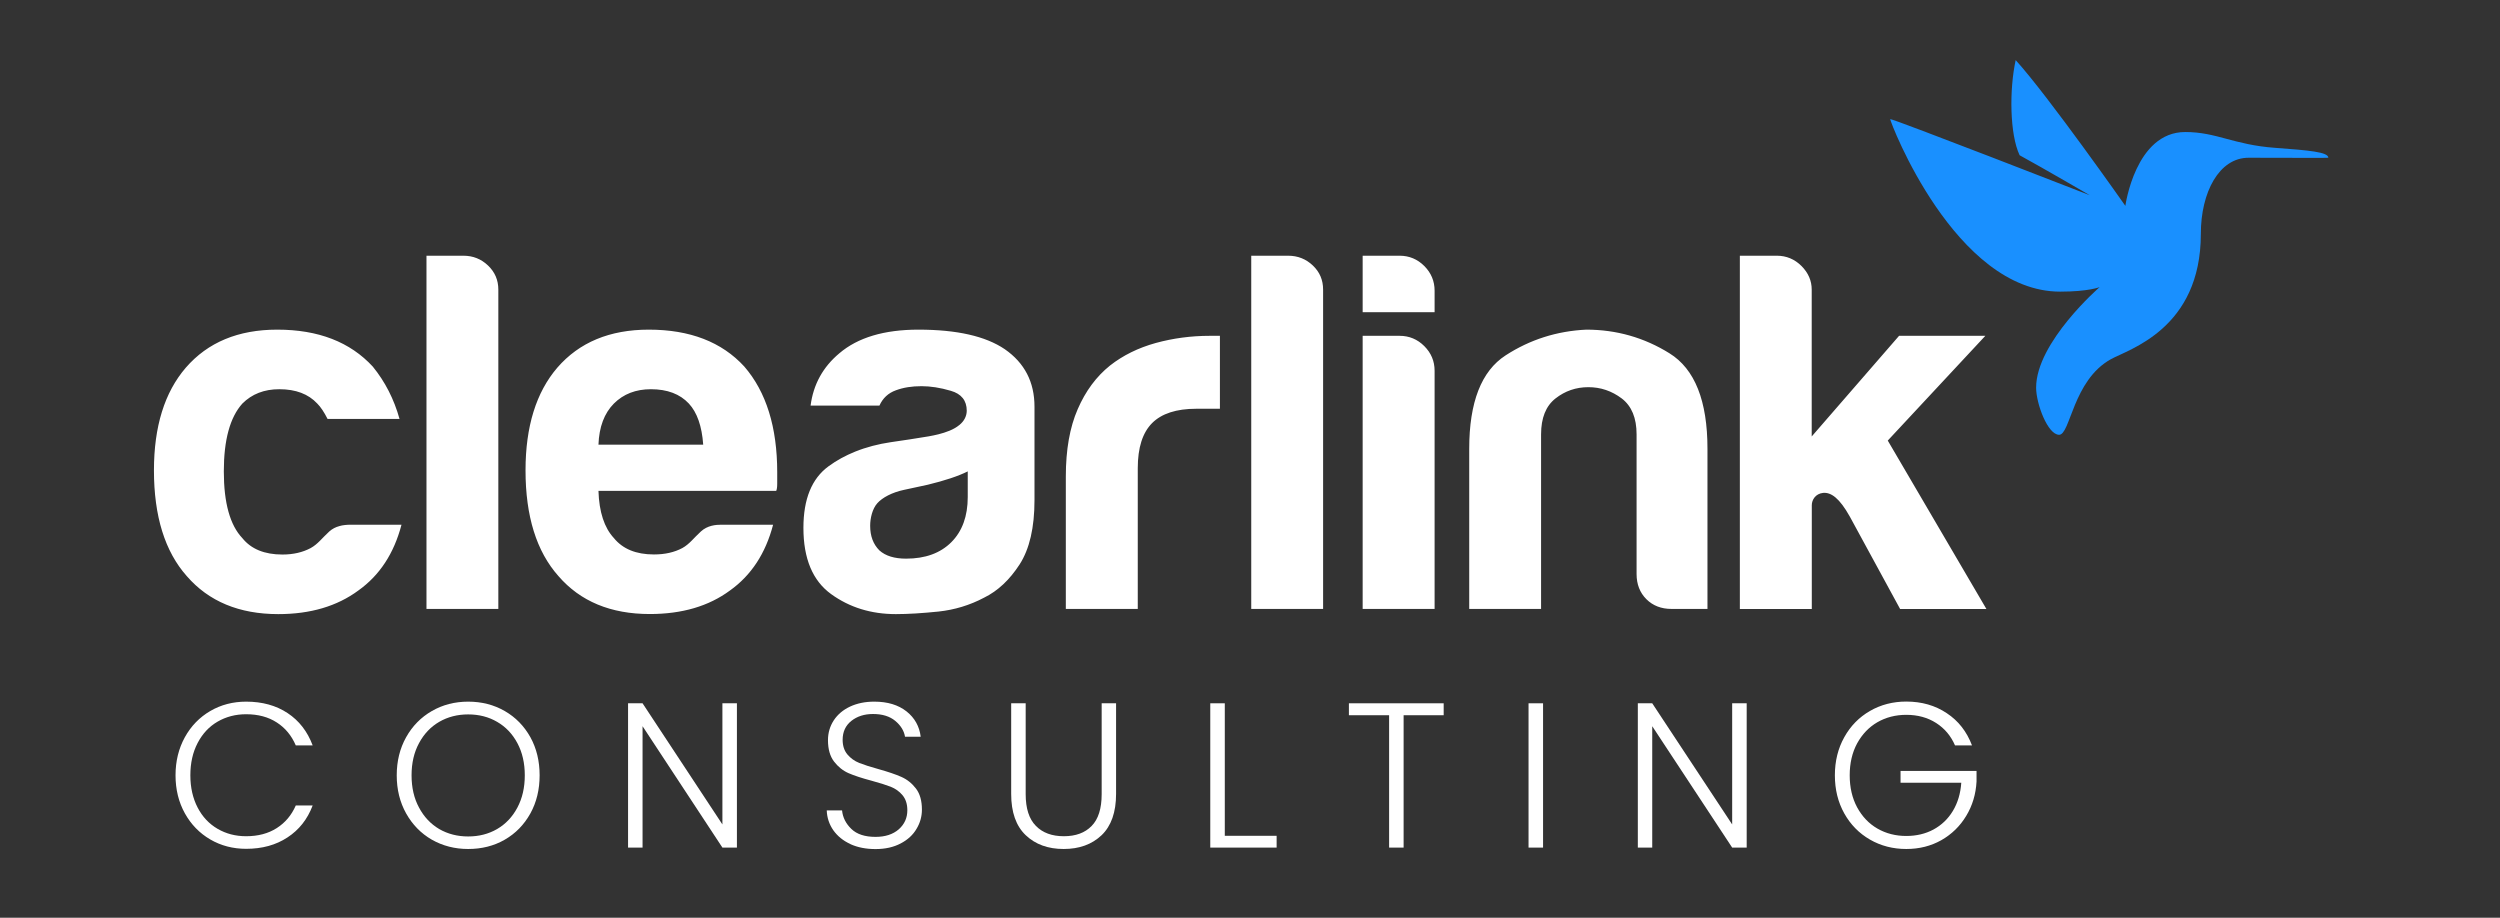 <svg xmlns="http://www.w3.org/2000/svg" xmlns:xlink="http://www.w3.org/1999/xlink" width="158" zoomAndPan="magnify" viewBox="0 0 118.5 43.5" height="58" preserveAspectRatio="xMidYMid meet" version="1.0"><rect x="0" y="0" width="118.5" height="43.5" fill="#333333" stroke="none"/><defs><clipPath id="e8a9d2b346"><path d="M 7.297 12 L 95 12 L 95 30 L 7.297 30 Z M 7.297 12 " clip-rule="nonzero"/></clipPath><clipPath id="1f6cc36975"><path d="M 89 2.523 L 110.363 2.523 L 110.363 21 L 89 21 Z M 89 2.523 " clip-rule="nonzero"/></clipPath><clipPath id="fad1a3d31f"><path d="M 8 33 L 15 33 L 15 40.34 L 8 40.34 Z M 8 33 " clip-rule="nonzero"/></clipPath><clipPath id="b8a0cd82bf"><path d="M 18 33 L 26 33 L 26 40.34 L 18 40.34 Z M 18 33 " clip-rule="nonzero"/></clipPath><clipPath id="554560e573"><path d="M 29 33 L 35 33 L 35 40.34 L 29 40.34 Z M 29 33 " clip-rule="nonzero"/></clipPath><clipPath id="b47fde24ae"><path d="M 39 33 L 44 33 L 44 40.34 L 39 40.34 Z M 39 33 " clip-rule="nonzero"/></clipPath><clipPath id="234422be7f"><path d="M 47 33 L 53 33 L 53 40.34 L 47 40.34 Z M 47 33 " clip-rule="nonzero"/></clipPath><clipPath id="78cbf32ff8"><path d="M 57 33 L 61 33 L 61 40.34 L 57 40.34 Z M 57 33 " clip-rule="nonzero"/></clipPath><clipPath id="ed9b2dc8e1"><path d="M 63 33 L 69 33 L 69 40.34 L 63 40.34 Z M 63 33 " clip-rule="nonzero"/></clipPath><clipPath id="c1ca9cd103"><path d="M 72 33 L 74 33 L 74 40.34 L 72 40.34 Z M 72 33 " clip-rule="nonzero"/></clipPath><clipPath id="1070292cb8"><path d="M 77 33 L 83 33 L 83 40.34 L 77 40.34 Z M 77 33 " clip-rule="nonzero"/></clipPath><clipPath id="7725e4ae60"><path d="M 86 33 L 94 33 L 94 40.34 L 86 40.34 Z M 86 33 " clip-rule="nonzero"/></clipPath></defs><g clip-path="url(#e8a9d2b346)"><path fill="#ffffff" d="M 47.625 16.551 C 46.715 15.934 45.352 15.625 43.535 15.625 C 41.91 15.625 40.66 16 39.785 16.746 C 39.008 17.395 38.551 18.223 38.422 19.227 L 41.684 19.227 C 41.844 18.871 42.105 18.629 42.465 18.5 C 42.82 18.367 43.227 18.305 43.68 18.305 C 44.102 18.305 44.566 18.375 45.066 18.523 C 45.57 18.668 45.824 18.984 45.824 19.473 C 45.82 19.742 45.688 19.969 45.484 20.137 C 45.203 20.371 44.832 20.496 44.48 20.586 C 44.324 20.625 44.168 20.656 44.012 20.684 C 43.414 20.789 42.812 20.871 42.215 20.961 C 41.637 21.047 41.07 21.191 40.527 21.41 C 40.086 21.59 39.66 21.816 39.273 22.102 C 38.477 22.684 38.082 23.656 38.082 25.02 C 38.082 26.48 38.52 27.527 39.395 28.16 C 40.27 28.793 41.293 29.109 42.465 29.109 C 43.047 29.109 43.719 29.066 44.484 28.988 C 45.246 28.906 45.969 28.688 46.648 28.328 C 47.301 28.008 47.859 27.48 48.332 26.75 C 48.801 26.02 49.035 25.004 49.035 23.707 L 49.035 19.277 C 49.035 18.109 48.566 17.203 47.625 16.551 Z M 45.871 23.559 C 45.871 24.469 45.609 25.184 45.094 25.699 C 44.574 26.219 43.859 26.48 42.949 26.48 C 42.398 26.48 41.977 26.352 41.684 26.09 C 41.391 25.797 41.246 25.41 41.246 24.922 C 41.246 24.566 41.348 24.117 41.586 23.852 C 41.824 23.586 42.281 23.34 42.852 23.219 C 43.426 23.098 43.973 22.977 43.973 22.977 C 44.781 22.781 45.418 22.57 45.871 22.344 L 45.871 23.562 Z M 30.754 15.625 C 28.902 15.625 27.457 16.227 26.418 17.426 C 25.414 18.594 24.91 20.219 24.91 22.293 C 24.91 24.469 25.43 26.137 26.469 27.305 C 27.508 28.508 28.953 29.105 30.801 29.105 C 32.328 29.105 33.594 28.734 34.602 27.988 C 35.605 27.273 36.289 26.234 36.645 24.871 C 36.645 24.871 34.621 24.871 34.203 24.871 C 33.918 24.871 33.535 24.906 33.223 25.191 C 32.883 25.5 32.684 25.789 32.344 25.977 C 31.965 26.18 31.52 26.281 30.996 26.281 C 30.152 26.281 29.52 26.023 29.098 25.504 C 28.645 25.016 28.398 24.27 28.367 23.266 L 36.793 23.266 C 36.824 23.199 36.84 23.09 36.84 22.926 C 36.84 22.895 36.84 22.828 36.84 22.73 C 36.84 22.633 36.84 22.52 36.84 22.387 C 36.84 20.246 36.32 18.578 35.281 17.375 C 34.211 16.207 32.699 15.625 30.754 15.625 Z M 28.367 21.078 C 28.398 20.234 28.645 19.586 29.098 19.129 C 29.551 18.676 30.137 18.449 30.852 18.449 C 31.629 18.449 32.23 18.676 32.652 19.129 C 33.043 19.551 33.27 20.199 33.332 21.078 Z M 21.965 12.121 L 20.215 12.121 L 20.215 28.863 C 20.215 28.863 23.621 28.863 23.621 28.863 L 23.621 13.727 C 23.621 13.273 23.457 12.895 23.133 12.586 C 22.809 12.277 22.422 12.121 21.965 12.121 Z M 16.34 24.887 C 16.332 24.891 16.324 24.891 16.316 24.891 C 16.25 24.898 16.18 24.91 16.113 24.93 C 16.098 24.934 16.086 24.938 16.074 24.941 C 15.914 24.984 15.754 25.062 15.609 25.191 C 15.266 25.504 15.066 25.793 14.723 25.98 C 14.348 26.18 13.902 26.285 13.387 26.285 C 12.539 26.285 11.906 26.027 11.488 25.508 C 10.902 24.891 10.609 23.836 10.609 22.344 C 10.609 20.852 10.902 19.781 11.488 19.129 C 11.941 18.676 12.523 18.449 13.238 18.449 C 14.02 18.449 14.617 18.676 15.039 19.129 C 15.203 19.293 15.363 19.535 15.527 19.859 L 18.938 19.859 C 18.676 18.918 18.254 18.094 17.672 17.379 C 16.598 16.211 15.09 15.625 13.141 15.625 C 11.293 15.625 9.848 16.227 8.809 17.426 C 7.801 18.594 7.297 20.219 7.297 22.293 C 7.297 24.469 7.816 26.141 8.855 27.309 C 9.895 28.508 11.34 29.109 13.191 29.109 C 14.715 29.109 15.98 28.734 16.988 27.988 C 17.992 27.273 18.676 26.234 19.031 24.871 C 19.031 24.871 16.84 24.871 16.59 24.871 C 16.512 24.871 16.426 24.879 16.34 24.887 Z M 66.344 12.121 L 64.59 12.121 L 64.59 14.797 L 68 14.797 L 68 13.777 C 68 13.324 67.836 12.934 67.512 12.609 C 67.188 12.285 66.797 12.121 66.344 12.121 Z M 79.133 16.746 C 77.934 16 76.617 15.625 75.191 15.625 C 73.793 15.691 72.52 16.098 71.367 16.844 C 70.215 17.59 69.641 19.066 69.641 21.273 L 69.641 28.863 L 73.047 28.863 L 73.047 20.59 C 73.047 19.812 73.273 19.246 73.73 18.887 C 74.184 18.531 74.703 18.352 75.289 18.352 C 75.871 18.352 76.398 18.531 76.871 18.887 C 77.34 19.246 77.574 19.812 77.574 20.59 L 77.574 27.211 C 77.574 27.695 77.73 28.094 78.039 28.402 C 78.348 28.711 78.746 28.863 79.23 28.863 L 80.934 28.863 L 80.934 21.273 C 80.934 19 80.336 17.492 79.133 16.746 Z M 94.105 15.918 L 90.016 15.918 C 90.016 15.918 85.875 20.688 85.875 20.688 L 85.875 15.918 C 85.875 15.918 85.875 13.727 85.875 13.727 C 85.875 13.309 85.715 12.934 85.391 12.609 C 85.066 12.285 84.676 12.121 84.223 12.121 L 82.469 12.121 L 82.469 28.867 C 82.469 28.867 85.879 28.867 85.879 28.867 L 85.879 25.75 C 85.879 25.75 85.879 23.949 85.879 23.949 C 85.879 23.691 86.055 23.402 86.414 23.363 C 86.793 23.328 87.191 23.609 87.68 24.484 L 90.066 28.867 L 94.156 28.867 C 94.156 28.867 89.48 20.883 89.48 20.883 Z M 57.336 15.918 C 56.461 15.918 55.609 16.031 54.781 16.258 C 53.953 16.488 53.23 16.844 52.613 17.328 C 51.965 17.848 51.453 18.539 51.082 19.398 C 50.707 20.258 50.52 21.32 50.52 22.586 L 50.52 28.863 L 53.93 28.863 L 53.93 22.195 C 53.93 21.223 54.156 20.512 54.609 20.055 C 55.062 19.602 55.762 19.375 56.703 19.375 L 57.824 19.375 L 57.824 15.918 L 57.578 15.918 C 57.48 15.918 57.402 15.918 57.336 15.918 Z M 66.344 15.918 L 64.59 15.918 L 64.59 28.863 C 64.59 28.863 68 28.863 68 28.863 L 68 17.574 C 68 17.117 67.836 16.73 67.512 16.406 C 67.188 16.082 66.797 15.918 66.344 15.918 Z M 61.059 12.121 L 59.309 12.121 L 59.309 28.863 C 59.309 28.863 62.715 28.863 62.715 28.863 L 62.715 13.727 C 62.715 13.273 62.555 12.895 62.23 12.586 C 61.906 12.277 61.516 12.121 61.059 12.121 Z M 61.059 12.121 " fill-opacity="1" fill-rule="nonzero"/></g><g clip-path="url(#1f6cc36975)"><path fill="#1990ff" d="M 95.543 2.848 C 97.109 4.578 100.742 9.758 100.742 9.758 C 100.742 9.758 101.215 6.258 103.578 6.258 C 105.074 6.258 105.859 6.863 107.844 7.008 C 109.449 7.125 110.363 7.207 110.363 7.477 C 110.363 7.492 108.625 7.477 106.582 7.477 C 105.184 7.477 104.32 9.117 104.32 11.082 C 104.32 15.594 100.891 16.559 100.047 17.031 C 98.25 18.035 98.137 20.609 97.602 20.609 C 97.062 20.609 96.512 19.133 96.512 18.375 C 96.512 16.223 99.523 13.609 99.523 13.609 C 99.523 13.609 99 13.824 97.652 13.824 C 92.668 13.824 89.594 5.781 89.594 5.645 C 89.789 5.645 99.055 9.254 99.055 9.254 C 99.055 9.254 96.84 7.965 95.73 7.359 C 95.258 6.359 95.238 4.254 95.543 2.848 Z M 95.543 2.848 " fill-opacity="1" fill-rule="nonzero"/></g><g clip-path="url(#fad1a3d31f)"><path fill="#ffffff" d="M 8.762 34.945 C 9.055 34.414 9.457 34 9.965 33.703 C 10.473 33.406 11.043 33.258 11.668 33.258 C 12.43 33.258 13.086 33.438 13.633 33.801 C 14.176 34.16 14.574 34.672 14.82 35.332 L 14.02 35.332 C 13.82 34.867 13.523 34.504 13.121 34.246 C 12.719 33.984 12.234 33.855 11.668 33.855 C 11.164 33.855 10.715 33.973 10.312 34.207 C 9.91 34.441 9.598 34.777 9.367 35.219 C 9.137 35.66 9.023 36.168 9.023 36.75 C 9.023 37.332 9.141 37.84 9.367 38.277 C 9.594 38.715 9.91 39.051 10.312 39.285 C 10.715 39.52 11.164 39.637 11.668 39.637 C 12.234 39.637 12.719 39.508 13.121 39.25 C 13.523 38.992 13.82 38.637 14.02 38.18 L 14.82 38.18 C 14.574 38.832 14.176 39.336 13.625 39.695 C 13.078 40.055 12.426 40.234 11.668 40.234 C 11.043 40.234 10.473 40.086 9.965 39.789 C 9.457 39.492 9.055 39.078 8.762 38.551 C 8.469 38.023 8.32 37.422 8.32 36.75 C 8.32 36.078 8.469 35.477 8.762 34.945 Z M 8.762 34.945 " fill-opacity="1" fill-rule="nonzero"/></g><g clip-path="url(#b8a0cd82bf)"><path fill="#ffffff" d="M 20.469 39.801 C 19.953 39.504 19.547 39.086 19.25 38.555 C 18.953 38.023 18.805 37.422 18.805 36.75 C 18.805 36.078 18.953 35.477 19.25 34.945 C 19.547 34.414 19.953 34 20.469 33.703 C 20.984 33.406 21.559 33.258 22.191 33.258 C 22.832 33.258 23.41 33.406 23.926 33.703 C 24.441 34 24.844 34.414 25.141 34.945 C 25.434 35.477 25.578 36.078 25.578 36.75 C 25.578 37.422 25.434 38.023 25.141 38.555 C 24.844 39.09 24.441 39.504 23.926 39.801 C 23.41 40.098 22.832 40.242 22.191 40.242 C 21.559 40.242 20.984 40.094 20.469 39.801 Z M 23.562 39.297 C 23.969 39.059 24.289 38.723 24.523 38.281 C 24.758 37.84 24.875 37.332 24.875 36.75 C 24.875 36.172 24.758 35.66 24.523 35.223 C 24.289 34.785 23.969 34.449 23.562 34.215 C 23.16 33.98 22.703 33.863 22.191 33.863 C 21.684 33.863 21.227 33.98 20.82 34.215 C 20.418 34.449 20.098 34.785 19.863 35.223 C 19.625 35.66 19.508 36.168 19.508 36.75 C 19.508 37.332 19.625 37.844 19.863 38.281 C 20.098 38.723 20.418 39.059 20.82 39.297 C 21.227 39.531 21.684 39.648 22.191 39.648 C 22.703 39.648 23.156 39.531 23.562 39.297 Z M 23.562 39.297 " fill-opacity="1" fill-rule="nonzero"/></g><g clip-path="url(#554560e573)"><path fill="#ffffff" d="M 34.93 40.176 L 34.242 40.176 L 30.457 34.422 L 30.457 40.176 L 29.77 40.176 L 29.77 33.336 L 30.457 33.336 L 34.242 39.078 L 34.242 33.336 L 34.93 33.336 Z M 34.93 40.176 " fill-opacity="1" fill-rule="nonzero"/></g><g clip-path="url(#b47fde24ae)"><path fill="#ffffff" d="M 40.309 40.008 C 39.965 39.852 39.699 39.633 39.5 39.355 C 39.305 39.074 39.199 38.758 39.188 38.414 L 39.914 38.414 C 39.945 38.746 40.094 39.039 40.352 39.289 C 40.613 39.543 40.996 39.668 41.5 39.668 C 41.961 39.668 42.328 39.547 42.602 39.309 C 42.871 39.07 43.008 38.77 43.008 38.406 C 43.008 38.109 42.93 37.875 42.781 37.695 C 42.633 37.516 42.445 37.383 42.223 37.293 C 42 37.207 41.695 37.109 41.305 37.004 C 40.848 36.883 40.484 36.762 40.215 36.645 C 39.949 36.527 39.723 36.344 39.531 36.094 C 39.344 35.848 39.246 35.512 39.246 35.086 C 39.246 34.734 39.34 34.422 39.52 34.145 C 39.703 33.867 39.961 33.648 40.293 33.492 C 40.629 33.336 41.008 33.258 41.441 33.258 C 42.074 33.258 42.582 33.414 42.973 33.723 C 43.359 34.031 43.582 34.434 43.641 34.922 L 42.898 34.922 C 42.852 34.641 42.699 34.391 42.438 34.172 C 42.176 33.953 41.824 33.844 41.383 33.844 C 40.969 33.844 40.629 33.953 40.352 34.172 C 40.078 34.391 39.941 34.691 39.941 35.066 C 39.941 35.355 40.02 35.586 40.168 35.762 C 40.316 35.938 40.504 36.074 40.73 36.164 C 40.957 36.254 41.262 36.352 41.645 36.457 C 42.09 36.582 42.449 36.703 42.723 36.824 C 42.996 36.945 43.227 37.129 43.418 37.379 C 43.605 37.625 43.699 37.957 43.699 38.375 C 43.699 38.695 43.617 39 43.445 39.285 C 43.277 39.574 43.027 39.805 42.691 39.98 C 42.359 40.156 41.961 40.246 41.5 40.246 C 41.047 40.246 40.652 40.168 40.309 40.012 Z M 40.309 40.008 " fill-opacity="1" fill-rule="nonzero"/></g><g clip-path="url(#234422be7f)"><path fill="#ffffff" d="M 48.617 33.336 L 48.617 37.641 C 48.617 38.32 48.777 38.82 49.102 39.148 C 49.422 39.477 49.867 39.637 50.426 39.637 C 50.988 39.637 51.426 39.477 51.742 39.152 C 52.059 38.832 52.219 38.328 52.219 37.641 L 52.219 33.336 L 52.902 33.336 L 52.902 37.633 C 52.902 38.5 52.672 39.152 52.215 39.59 C 51.754 40.027 51.156 40.242 50.418 40.242 C 49.68 40.242 49.082 40.027 48.621 39.59 C 48.16 39.152 47.93 38.5 47.93 37.633 L 47.93 33.336 Z M 48.617 33.336 " fill-opacity="1" fill-rule="nonzero"/></g><g clip-path="url(#78cbf32ff8)"><path fill="#ffffff" d="M 58.055 39.617 L 60.512 39.617 L 60.512 40.176 L 57.367 40.176 L 57.367 33.336 L 58.055 33.336 Z M 58.055 39.617 " fill-opacity="1" fill-rule="nonzero"/></g><g clip-path="url(#ed9b2dc8e1)"><path fill="#ffffff" d="M 68.43 33.336 L 68.43 33.902 L 66.531 33.902 L 66.531 40.176 L 65.844 40.176 L 65.844 33.902 L 63.938 33.902 L 63.938 33.336 Z M 68.43 33.336 " fill-opacity="1" fill-rule="nonzero"/></g><g clip-path="url(#c1ca9cd103)"><path fill="#ffffff" d="M 72.453 33.336 L 73.141 33.336 L 73.141 40.176 L 72.453 40.176 Z M 72.453 33.336 " fill-opacity="1" fill-rule="nonzero"/></g><g clip-path="url(#1070292cb8)"><path fill="#ffffff" d="M 82.793 40.176 L 82.105 40.176 L 78.316 34.422 L 78.316 40.176 L 77.633 40.176 L 77.633 33.336 L 78.316 33.336 L 82.105 39.078 L 82.105 33.336 L 82.793 33.336 Z M 82.793 40.176 " fill-opacity="1" fill-rule="nonzero"/></g><g clip-path="url(#7725e4ae60)"><path fill="#ffffff" d="M 92.668 35.332 C 92.473 34.883 92.176 34.527 91.773 34.27 C 91.371 34.012 90.898 33.883 90.359 33.883 C 89.852 33.883 89.395 34 88.988 34.234 C 88.582 34.469 88.266 34.805 88.027 35.238 C 87.793 35.672 87.676 36.176 87.676 36.75 C 87.676 37.324 87.793 37.828 88.027 38.266 C 88.266 38.703 88.582 39.039 88.988 39.273 C 89.395 39.508 89.852 39.625 90.359 39.625 C 90.836 39.625 91.266 39.523 91.645 39.32 C 92.027 39.113 92.336 38.82 92.566 38.438 C 92.797 38.055 92.93 37.609 92.965 37.102 L 90.086 37.102 L 90.086 36.543 L 93.688 36.543 L 93.688 37.043 C 93.656 37.645 93.492 38.188 93.199 38.672 C 92.906 39.16 92.512 39.543 92.02 39.824 C 91.527 40.102 90.973 40.242 90.359 40.242 C 89.727 40.242 89.152 40.094 88.637 39.797 C 88.121 39.5 87.715 39.086 87.418 38.555 C 87.121 38.023 86.973 37.422 86.973 36.75 C 86.973 36.078 87.121 35.477 87.418 34.945 C 87.715 34.41 88.121 33.996 88.637 33.699 C 89.152 33.402 89.727 33.254 90.359 33.254 C 91.09 33.254 91.73 33.438 92.277 33.805 C 92.828 34.168 93.223 34.676 93.473 35.332 Z M 92.668 35.332 " fill-opacity="1" fill-rule="nonzero"/></g></svg>